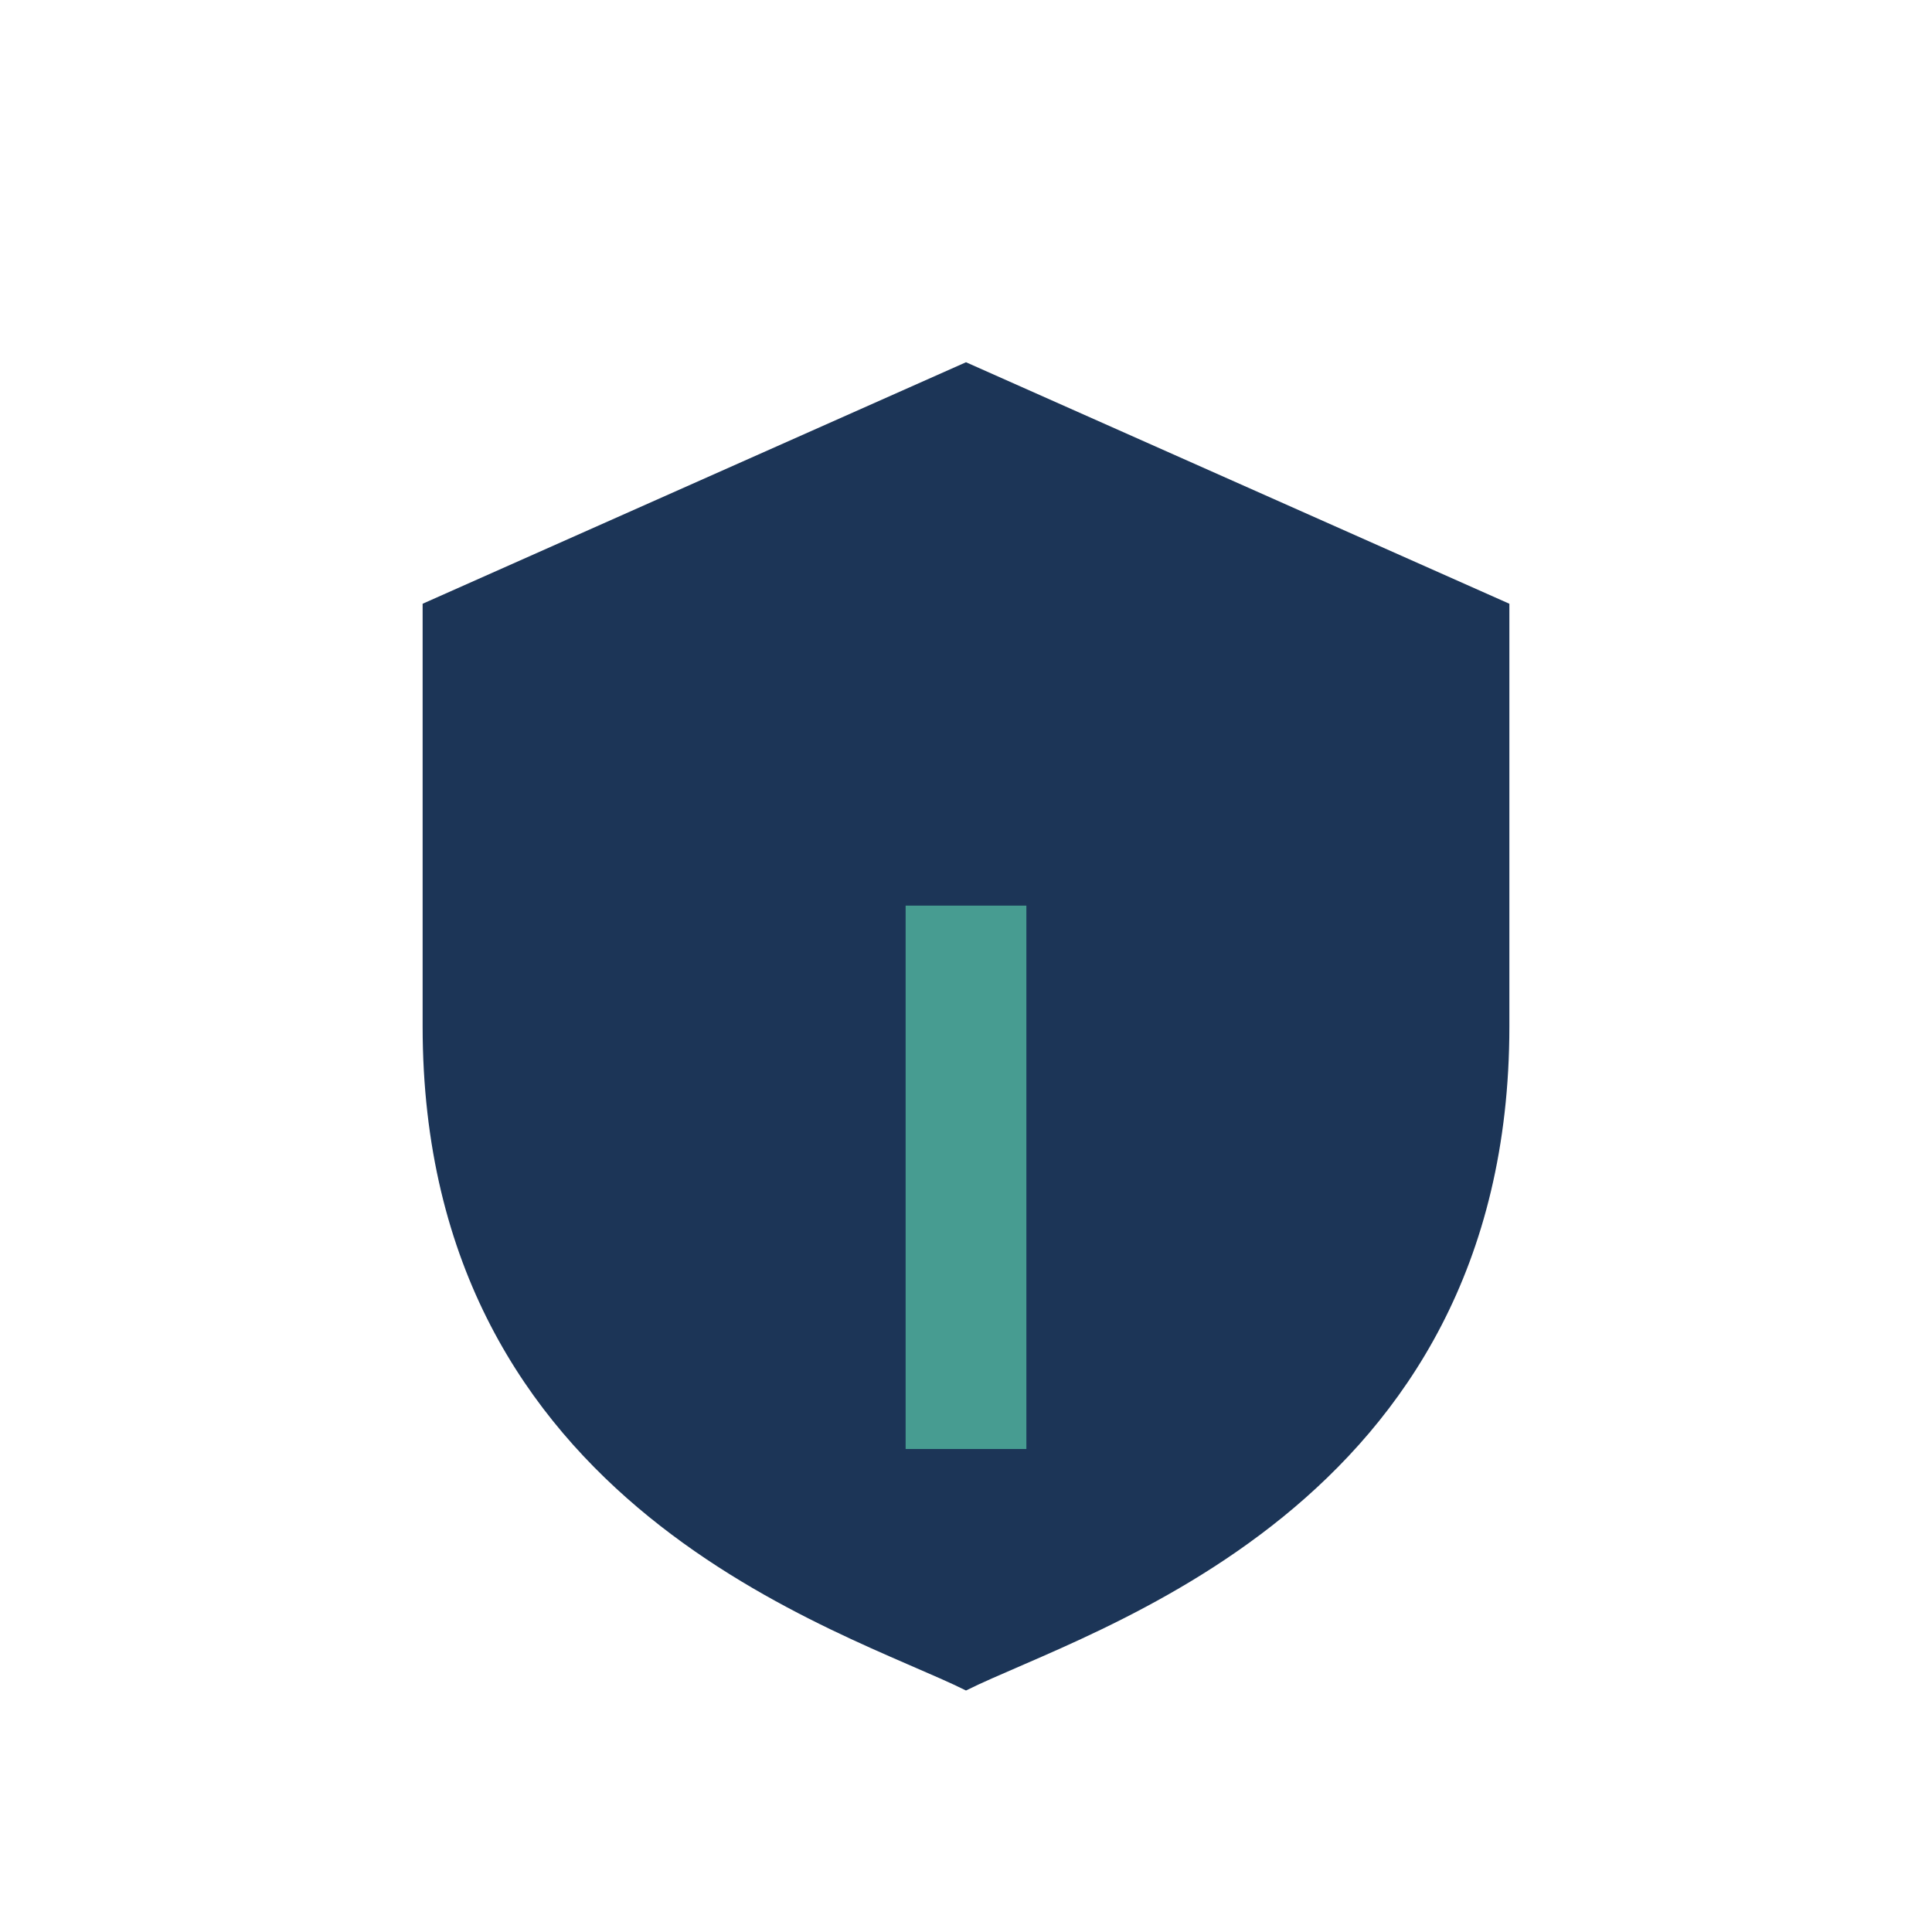 <?xml version="1.0" encoding="UTF-8"?>
<svg xmlns="http://www.w3.org/2000/svg" width="32" height="32" viewBox="0 0 32 32"><path d="M16 6l9 4v7c0 8-7 10-9 11-2-1-9-3-9-11V10l9-4z" fill="#1C3557"/><path d="M16 15v9" stroke="#479C91" stroke-width="2"/></svg>